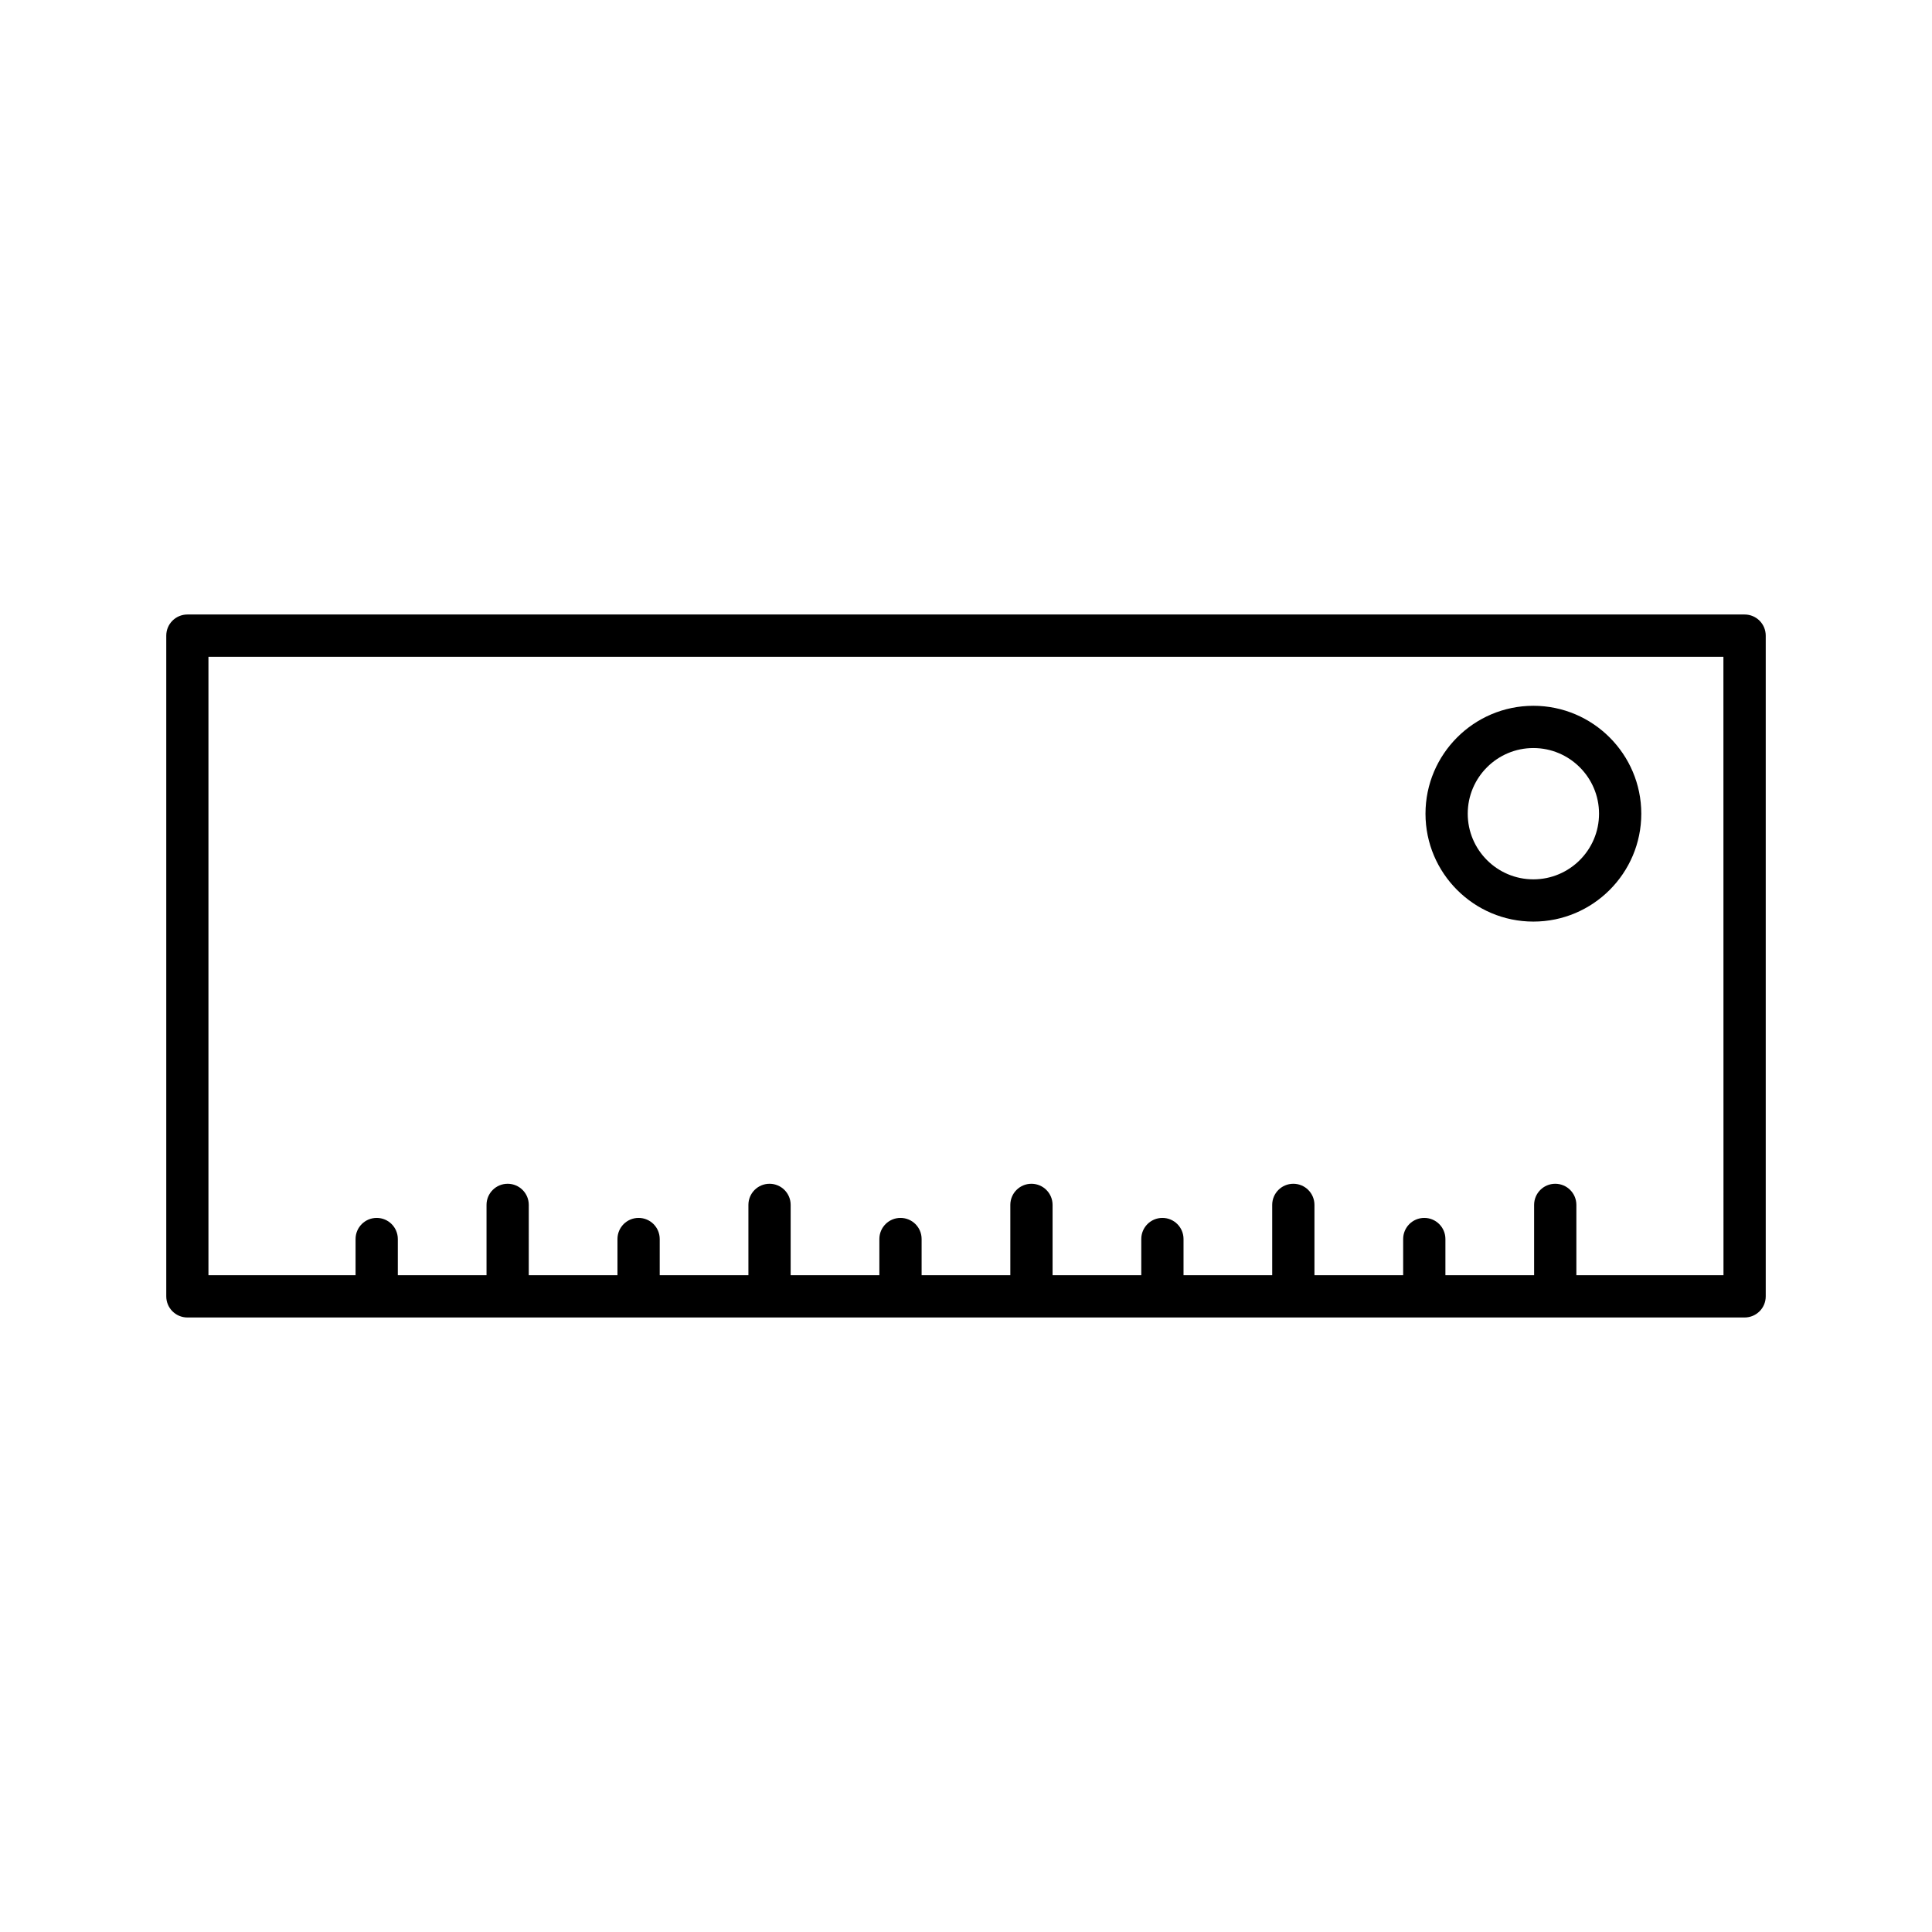 <?xml version="1.0" encoding="UTF-8"?>
<!-- Uploaded to: SVG Repo, www.svgrepo.com, Generator: SVG Repo Mixer Tools -->
<svg fill="#000000" width="800px" height="800px" version="1.1" viewBox="144 144 512 512" xmlns="http://www.w3.org/2000/svg">
 <g>
  <path d="m550.36 388.23c15.766 0 28.598-12.824 28.598-28.59s-12.832-28.598-28.598-28.598-28.59 12.832-28.59 28.598 12.824 28.59 28.59 28.59zm0-45.992c9.594 0 17.402 7.805 17.402 17.402 0 9.594-7.805 17.395-17.402 17.395-9.594 0-17.395-7.801-17.395-17.395s7.801-17.402 17.395-17.402z"/>
  <path d="m606.34 306.85h-412.68c-3.094 0-5.598 2.504-5.598 5.598v175.1c0 3.094 2.504 5.598 5.598 5.598h412.68c3.094 0 5.598-2.504 5.598-5.598v-175.1c0-3.094-2.504-5.598-5.598-5.598zm-5.598 175.1h-38.988v-18.641c0-3.094-2.504-5.598-5.598-5.598s-5.598 2.504-5.598 5.598v18.641h-23.508v-9.594c0-3.094-2.504-5.598-5.598-5.598s-5.598 2.504-5.598 5.598v9.594h-23.508v-18.641c0-3.094-2.504-5.598-5.598-5.598s-5.598 2.504-5.598 5.598v18.641h-23.5v-9.594c0-3.094-2.504-5.598-5.598-5.598s-5.598 2.504-5.598 5.598v9.594h-23.508v-18.641c0-3.094-2.504-5.598-5.598-5.598s-5.598 2.504-5.598 5.598v18.641h-23.508v-9.594c0-3.094-2.504-5.598-5.598-5.598s-5.598 2.504-5.598 5.598v9.594h-23.508v-18.641c0-3.094-2.504-5.598-5.598-5.598s-5.598 2.504-5.598 5.598v18.641h-23.504v-9.594c0-3.094-2.504-5.598-5.598-5.598s-5.598 2.504-5.598 5.598v9.594h-23.508l0.004-18.641c0-3.094-2.504-5.598-5.598-5.598s-5.598 2.504-5.598 5.598v18.641h-23.508v-9.594c0-3.094-2.504-5.598-5.598-5.598s-5.598 2.504-5.598 5.598v9.594h-38.988v-163.9h401.48z"/>
 </g>
</svg>